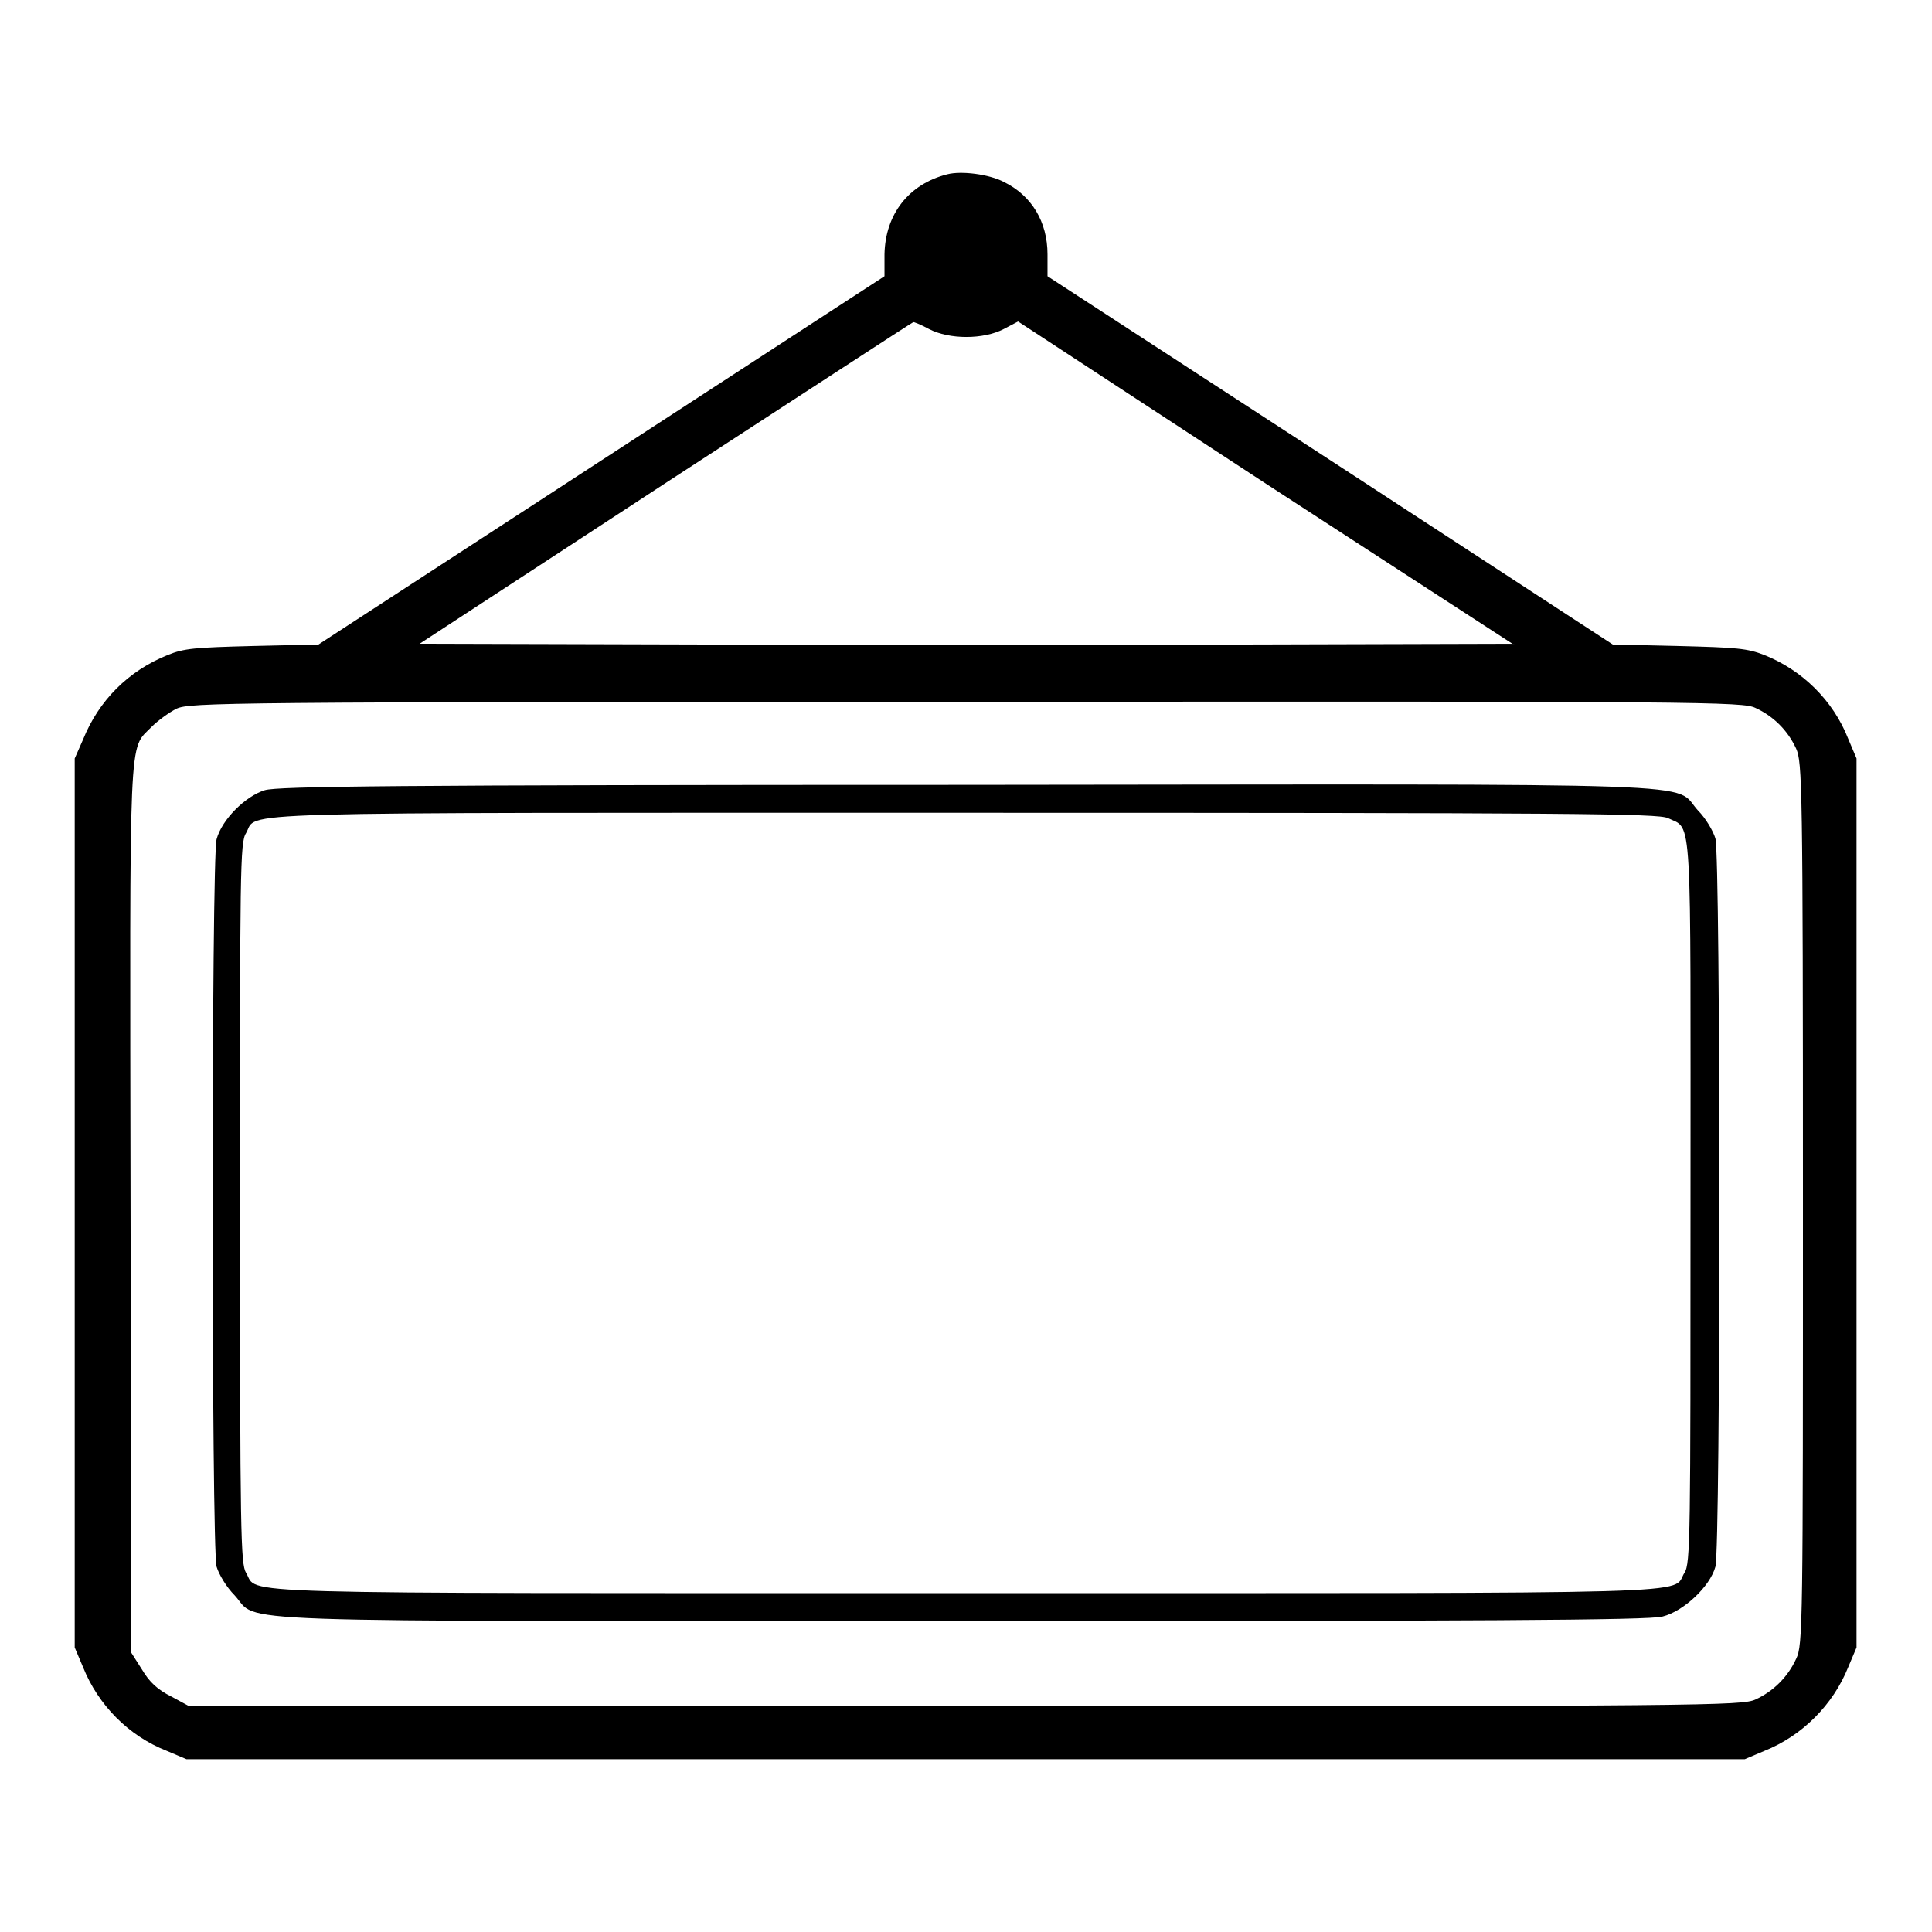 <?xml version="1.0" encoding="utf-8"?>
<!-- Svg Vector Icons : http://www.onlinewebfonts.com/icon -->
<!DOCTYPE svg PUBLIC "-//W3C//DTD SVG 1.1//EN" "http://www.w3.org/Graphics/SVG/1.1/DTD/svg11.dtd">
<svg version="1.1" xmlns="http://www.w3.org/2000/svg" xmlns:xlink="http://www.w3.org/1999/xlink" x="0px" y="0px" viewBox="0 0 256 256" enable-background="new 0 0 256 256" xml:space="preserve">
<g><g><g><path fill="#000000" d="M125.5,23.1c-5.1,1.3-8.2,5.3-8.3,10.6l0,2.9L79.7,61L42.2,85.4l-8.7,0.2c-7.7,0.2-9.1,0.3-11.3,1.2c-5.2,2.1-9.1,6-11.2,11.2l-1.1,2.5v58.9v58.9l1.1,2.6c2,5,6,9.1,11.1,11.1l2.6,1.1H128h103.2l2.6-1.1c5-2,9.1-6.1,11.1-11.1l1.1-2.6v-58.9v-58.9l-1.1-2.6c-2-5.1-6.1-9.1-11.1-11.1c-2.3-0.9-3.7-1-11.4-1.2l-8.7-0.2L176.3,61l-37.5-24.4l0-2.9c0-4.3-2.1-7.8-5.8-9.6C131.1,23.1,127.4,22.6,125.5,23.1z M123.1,43.6c2.7,1.4,7.2,1.4,9.9,0l1.9-1L167.6,64l32.8,21.3l-36.2,0.1c-19.9,0-52.5,0-72.4,0l-36.2-0.1L88.2,64c18-11.7,32.7-21.3,32.8-21.3C121,42.6,122,43,123.1,43.6z M232.6,93.8c2.4,1.1,4.3,3,5.4,5.4c0.8,1.8,0.9,4.6,0.9,60.3c0,55.7,0,58.5-0.9,60.3c-1.1,2.4-3,4.3-5.4,5.4c-1.8,0.8-5.9,0.9-104.7,0.9H25.1l-2.4-1.3c-1.8-0.9-2.9-1.9-3.9-3.6l-1.4-2.2l-0.1-58.7c-0.1-64.8-0.3-60.8,2.8-64c0.8-0.8,2.3-1.9,3.3-2.4c1.8-0.8,6-0.9,104.6-0.9C226.7,92.9,230.9,93,232.6,93.8z"/><path fill="#000000" d="M35.1,104.7c-2.6,0.8-5.7,3.9-6.4,6.5c-0.7,2.5-0.7,93.9,0,96.4c0.3,1,1.3,2.7,2.4,3.8c3.4,3.7-4.5,3.4,96.8,3.4c67,0,90.8-0.1,92.4-0.6c2.8-0.7,6.3-4,7-6.6c0.7-2.5,0.7-93.9,0-96.5c-0.3-1-1.3-2.7-2.3-3.7c-3.5-3.8,4.9-3.5-96.9-3.4C51,104,36.9,104.2,35.1,104.7z M221,108.4c3.3,1.6,3-1.9,3,51c0,44.1,0,47.8-0.8,49c-1.8,2.9,5.3,2.7-95.3,2.7c-100.5,0-93.5,0.2-95.3-2.7c-0.7-1.2-0.8-4.9-0.8-49c0-44,0-47.8,0.8-49c1.7-2.9-5.3-2.7,95.2-2.7C208.9,107.7,219.7,107.8,221,108.4z"/></g></g></g>
</svg>